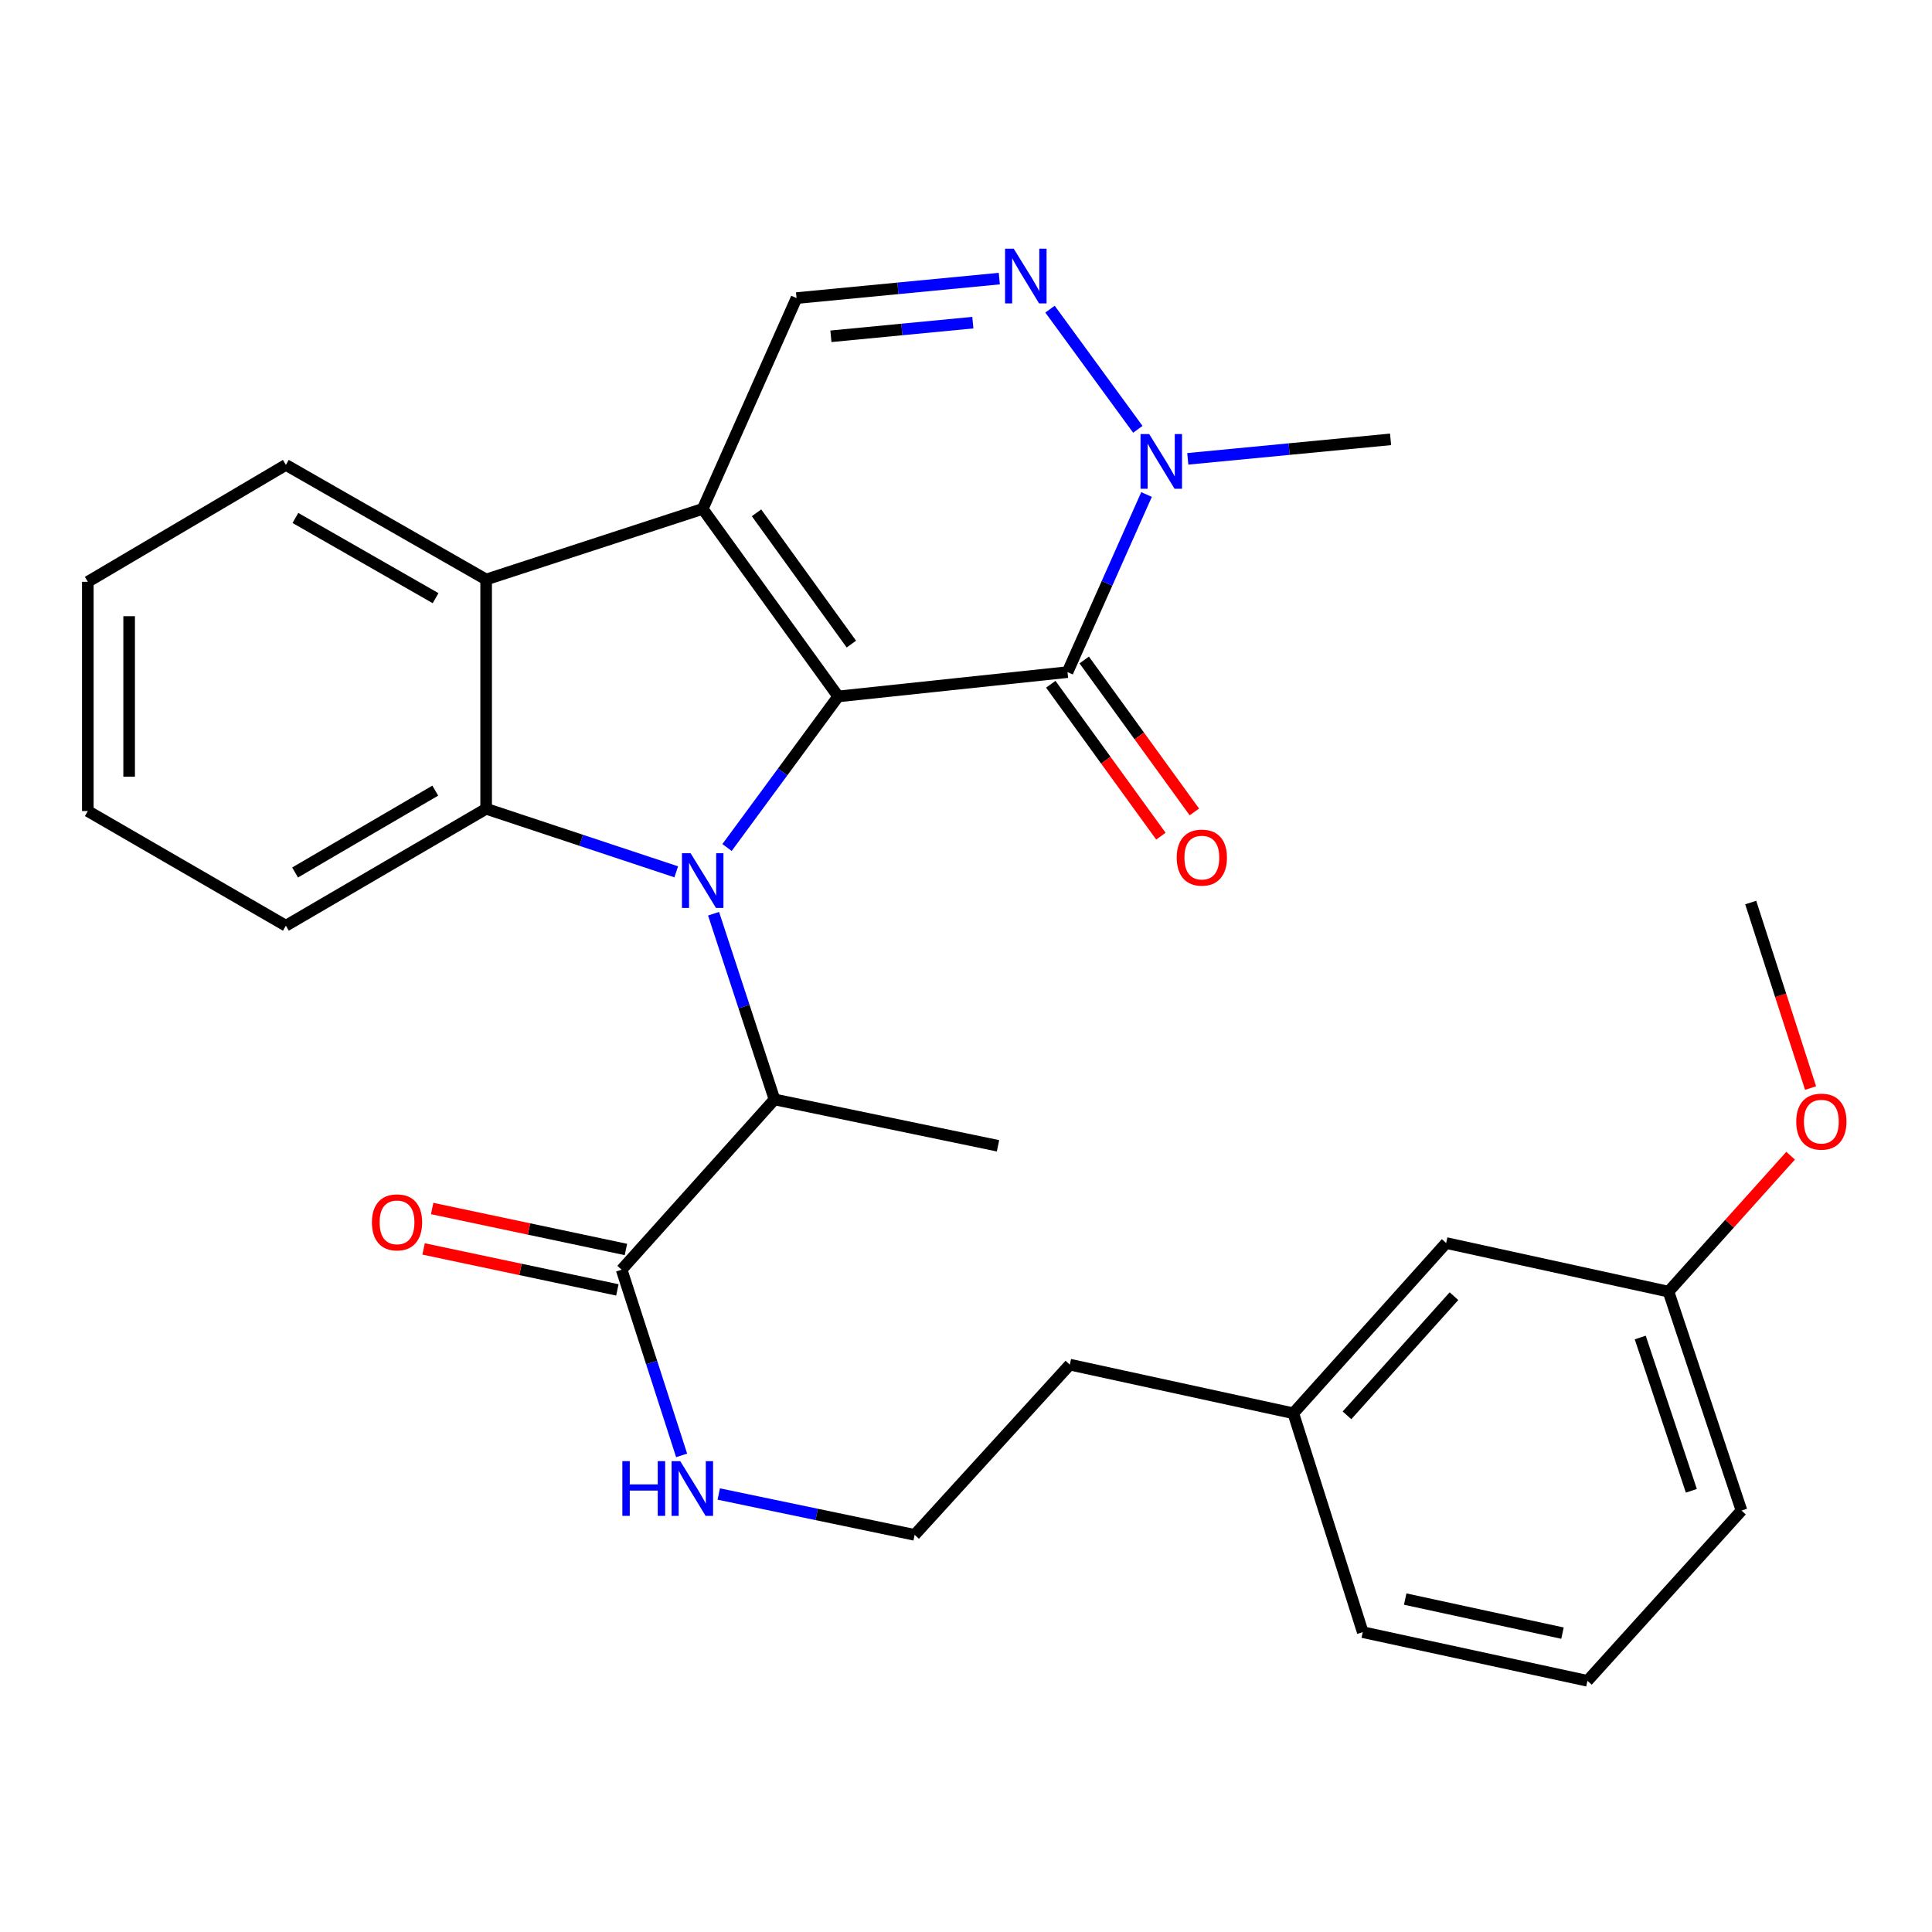 <?xml version='1.0' encoding='iso-8859-1'?>
<svg version='1.1' baseProfile='full'
              xmlns='http://www.w3.org/2000/svg'
                      xmlns:rdkit='http://www.rdkit.org/xml'
                      xmlns:xlink='http://www.w3.org/1999/xlink'
                  xml:space='preserve'
width='1000px' height='1000px' viewBox='0 0 1000 1000'>
<!-- END OF HEADER -->
<rect style='opacity:1.0;fill:#FFFFFF;stroke:none' width='1000' height='1000' x='0' y='0'> </rect>
<path class='bond-0' d='M 433.852,360.47 L 405.081,399.574' style='fill:none;fill-rule:evenodd;stroke:#000000;stroke-width:6px;stroke-linecap:butt;stroke-linejoin:miter;stroke-opacity:1' />
<path class='bond-0' d='M 405.081,399.574 L 376.31,438.677' style='fill:none;fill-rule:evenodd;stroke:#0000FF;stroke-width:6px;stroke-linecap:butt;stroke-linejoin:miter;stroke-opacity:1' />
<path class='bond-1' d='M 433.852,360.47 L 363.715,263.397' style='fill:none;fill-rule:evenodd;stroke:#000000;stroke-width:6px;stroke-linecap:butt;stroke-linejoin:miter;stroke-opacity:1' />
<path class='bond-1' d='M 440.667,333.384 L 391.571,265.433' style='fill:none;fill-rule:evenodd;stroke:#000000;stroke-width:6px;stroke-linecap:butt;stroke-linejoin:miter;stroke-opacity:1' />
<path class='bond-2' d='M 433.852,360.47 L 552.537,347.887' style='fill:none;fill-rule:evenodd;stroke:#000000;stroke-width:6px;stroke-linecap:butt;stroke-linejoin:miter;stroke-opacity:1' />
<path class='bond-3' d='M 350.023,451.255 L 300.823,434.936' style='fill:none;fill-rule:evenodd;stroke:#0000FF;stroke-width:6px;stroke-linecap:butt;stroke-linejoin:miter;stroke-opacity:1' />
<path class='bond-3' d='M 300.823,434.936 L 251.624,418.618' style='fill:none;fill-rule:evenodd;stroke:#000000;stroke-width:6px;stroke-linecap:butt;stroke-linejoin:miter;stroke-opacity:1' />
<path class='bond-8' d='M 369.339,472.936 L 385.11,521' style='fill:none;fill-rule:evenodd;stroke:#0000FF;stroke-width:6px;stroke-linecap:butt;stroke-linejoin:miter;stroke-opacity:1' />
<path class='bond-8' d='M 385.11,521 L 400.881,569.063' style='fill:none;fill-rule:evenodd;stroke:#000000;stroke-width:6px;stroke-linecap:butt;stroke-linejoin:miter;stroke-opacity:1' />
<path class='bond-4' d='M 363.715,263.397 L 251.624,299.945' style='fill:none;fill-rule:evenodd;stroke:#000000;stroke-width:6px;stroke-linecap:butt;stroke-linejoin:miter;stroke-opacity:1' />
<path class='bond-7' d='M 363.715,263.397 L 412.287,154.288' style='fill:none;fill-rule:evenodd;stroke:#000000;stroke-width:6px;stroke-linecap:butt;stroke-linejoin:miter;stroke-opacity:1' />
<path class='bond-6' d='M 552.537,347.887 L 572.991,301.923' style='fill:none;fill-rule:evenodd;stroke:#000000;stroke-width:6px;stroke-linecap:butt;stroke-linejoin:miter;stroke-opacity:1' />
<path class='bond-6' d='M 572.991,301.923 L 593.445,255.959' style='fill:none;fill-rule:evenodd;stroke:#0000FF;stroke-width:6px;stroke-linecap:butt;stroke-linejoin:miter;stroke-opacity:1' />
<path class='bond-10' d='M 543.879,354.163 L 572.381,393.482' style='fill:none;fill-rule:evenodd;stroke:#000000;stroke-width:6px;stroke-linecap:butt;stroke-linejoin:miter;stroke-opacity:1' />
<path class='bond-10' d='M 572.381,393.482 L 600.883,432.802' style='fill:none;fill-rule:evenodd;stroke:#FF0000;stroke-width:6px;stroke-linecap:butt;stroke-linejoin:miter;stroke-opacity:1' />
<path class='bond-10' d='M 561.195,341.611 L 589.697,380.93' style='fill:none;fill-rule:evenodd;stroke:#000000;stroke-width:6px;stroke-linecap:butt;stroke-linejoin:miter;stroke-opacity:1' />
<path class='bond-10' d='M 589.697,380.93 L 618.199,420.25' style='fill:none;fill-rule:evenodd;stroke:#FF0000;stroke-width:6px;stroke-linecap:butt;stroke-linejoin:miter;stroke-opacity:1' />
<path class='bond-13' d='M 251.624,418.618 L 147.969,479.143' style='fill:none;fill-rule:evenodd;stroke:#000000;stroke-width:6px;stroke-linecap:butt;stroke-linejoin:miter;stroke-opacity:1' />
<path class='bond-13' d='M 225.292,409.228 L 152.733,451.596' style='fill:none;fill-rule:evenodd;stroke:#000000;stroke-width:6px;stroke-linecap:butt;stroke-linejoin:miter;stroke-opacity:1' />
<path class='bond-30' d='M 251.624,418.618 L 251.624,299.945' style='fill:none;fill-rule:evenodd;stroke:#000000;stroke-width:6px;stroke-linecap:butt;stroke-linejoin:miter;stroke-opacity:1' />
<path class='bond-16' d='M 251.624,299.945 L 147.969,240.632' style='fill:none;fill-rule:evenodd;stroke:#000000;stroke-width:6px;stroke-linecap:butt;stroke-linejoin:miter;stroke-opacity:1' />
<path class='bond-16' d='M 225.454,309.611 L 152.895,268.092' style='fill:none;fill-rule:evenodd;stroke:#000000;stroke-width:6px;stroke-linecap:butt;stroke-linejoin:miter;stroke-opacity:1' />
<path class='bond-5' d='M 543.481,160.013 L 588.941,222.214' style='fill:none;fill-rule:evenodd;stroke:#0000FF;stroke-width:6px;stroke-linecap:butt;stroke-linejoin:miter;stroke-opacity:1' />
<path class='bond-29' d='M 517.24,144.201 L 464.764,149.245' style='fill:none;fill-rule:evenodd;stroke:#0000FF;stroke-width:6px;stroke-linecap:butt;stroke-linejoin:miter;stroke-opacity:1' />
<path class='bond-29' d='M 464.764,149.245 L 412.287,154.288' style='fill:none;fill-rule:evenodd;stroke:#000000;stroke-width:6px;stroke-linecap:butt;stroke-linejoin:miter;stroke-opacity:1' />
<path class='bond-29' d='M 503.543,167.003 L 466.81,170.533' style='fill:none;fill-rule:evenodd;stroke:#0000FF;stroke-width:6px;stroke-linecap:butt;stroke-linejoin:miter;stroke-opacity:1' />
<path class='bond-29' d='M 466.81,170.533 L 430.076,174.064' style='fill:none;fill-rule:evenodd;stroke:#000000;stroke-width:6px;stroke-linecap:butt;stroke-linejoin:miter;stroke-opacity:1' />
<path class='bond-17' d='M 614.795,237.495 L 667.277,232.452' style='fill:none;fill-rule:evenodd;stroke:#0000FF;stroke-width:6px;stroke-linecap:butt;stroke-linejoin:miter;stroke-opacity:1' />
<path class='bond-17' d='M 667.277,232.452 L 719.759,227.408' style='fill:none;fill-rule:evenodd;stroke:#000000;stroke-width:6px;stroke-linecap:butt;stroke-linejoin:miter;stroke-opacity:1' />
<path class='bond-9' d='M 400.881,569.063 L 321.761,657.189' style='fill:none;fill-rule:evenodd;stroke:#000000;stroke-width:6px;stroke-linecap:butt;stroke-linejoin:miter;stroke-opacity:1' />
<path class='bond-21' d='M 400.881,569.063 L 516.572,593.064' style='fill:none;fill-rule:evenodd;stroke:#000000;stroke-width:6px;stroke-linecap:butt;stroke-linejoin:miter;stroke-opacity:1' />
<path class='bond-11' d='M 323.973,646.727 L 273.828,636.124' style='fill:none;fill-rule:evenodd;stroke:#000000;stroke-width:6px;stroke-linecap:butt;stroke-linejoin:miter;stroke-opacity:1' />
<path class='bond-11' d='M 273.828,636.124 L 223.683,625.521' style='fill:none;fill-rule:evenodd;stroke:#FF0000;stroke-width:6px;stroke-linecap:butt;stroke-linejoin:miter;stroke-opacity:1' />
<path class='bond-11' d='M 319.549,667.651 L 269.404,657.048' style='fill:none;fill-rule:evenodd;stroke:#000000;stroke-width:6px;stroke-linecap:butt;stroke-linejoin:miter;stroke-opacity:1' />
<path class='bond-11' d='M 269.404,657.048 L 219.258,646.445' style='fill:none;fill-rule:evenodd;stroke:#FF0000;stroke-width:6px;stroke-linecap:butt;stroke-linejoin:miter;stroke-opacity:1' />
<path class='bond-12' d='M 321.761,657.189 L 337.285,705.249' style='fill:none;fill-rule:evenodd;stroke:#000000;stroke-width:6px;stroke-linecap:butt;stroke-linejoin:miter;stroke-opacity:1' />
<path class='bond-12' d='M 337.285,705.249 L 352.81,753.309' style='fill:none;fill-rule:evenodd;stroke:#0000FF;stroke-width:6px;stroke-linecap:butt;stroke-linejoin:miter;stroke-opacity:1' />
<path class='bond-19' d='M 372.023,773.297 L 422.721,783.871' style='fill:none;fill-rule:evenodd;stroke:#0000FF;stroke-width:6px;stroke-linecap:butt;stroke-linejoin:miter;stroke-opacity:1' />
<path class='bond-19' d='M 422.721,783.871 L 473.418,794.445' style='fill:none;fill-rule:evenodd;stroke:#000000;stroke-width:6px;stroke-linecap:butt;stroke-linejoin:miter;stroke-opacity:1' />
<path class='bond-27' d='M 147.969,479.143 L 45.455,419.807' style='fill:none;fill-rule:evenodd;stroke:#000000;stroke-width:6px;stroke-linecap:butt;stroke-linejoin:miter;stroke-opacity:1' />
<path class='bond-14' d='M 748.524,643.394 L 669.417,731.508' style='fill:none;fill-rule:evenodd;stroke:#000000;stroke-width:6px;stroke-linecap:butt;stroke-linejoin:miter;stroke-opacity:1' />
<path class='bond-14' d='M 752.573,670.899 L 697.197,732.579' style='fill:none;fill-rule:evenodd;stroke:#000000;stroke-width:6px;stroke-linecap:butt;stroke-linejoin:miter;stroke-opacity:1' />
<path class='bond-15' d='M 748.524,643.394 L 863.61,668.548' style='fill:none;fill-rule:evenodd;stroke:#000000;stroke-width:6px;stroke-linecap:butt;stroke-linejoin:miter;stroke-opacity:1' />
<path class='bond-20' d='M 863.61,668.548 L 895.211,633.369' style='fill:none;fill-rule:evenodd;stroke:#000000;stroke-width:6px;stroke-linecap:butt;stroke-linejoin:miter;stroke-opacity:1' />
<path class='bond-20' d='M 895.211,633.369 L 926.812,598.189' style='fill:none;fill-rule:evenodd;stroke:#FF0000;stroke-width:6px;stroke-linecap:butt;stroke-linejoin:miter;stroke-opacity:1' />
<path class='bond-32' d='M 863.61,668.548 L 901.393,781.863' style='fill:none;fill-rule:evenodd;stroke:#000000;stroke-width:6px;stroke-linecap:butt;stroke-linejoin:miter;stroke-opacity:1' />
<path class='bond-32' d='M 848.988,692.31 L 875.437,771.63' style='fill:none;fill-rule:evenodd;stroke:#000000;stroke-width:6px;stroke-linecap:butt;stroke-linejoin:miter;stroke-opacity:1' />
<path class='bond-28' d='M 147.969,240.632 L 45.455,301.145' style='fill:none;fill-rule:evenodd;stroke:#000000;stroke-width:6px;stroke-linecap:butt;stroke-linejoin:miter;stroke-opacity:1' />
<path class='bond-18' d='M 669.417,731.508 L 553.738,706.331' style='fill:none;fill-rule:evenodd;stroke:#000000;stroke-width:6px;stroke-linecap:butt;stroke-linejoin:miter;stroke-opacity:1' />
<path class='bond-25' d='M 669.417,731.508 L 705.359,844.8' style='fill:none;fill-rule:evenodd;stroke:#000000;stroke-width:6px;stroke-linecap:butt;stroke-linejoin:miter;stroke-opacity:1' />
<path class='bond-23' d='M 473.418,794.445 L 553.738,706.331' style='fill:none;fill-rule:evenodd;stroke:#000000;stroke-width:6px;stroke-linecap:butt;stroke-linejoin:miter;stroke-opacity:1' />
<path class='bond-26' d='M 937.149,563.173 L 921.659,515.164' style='fill:none;fill-rule:evenodd;stroke:#FF0000;stroke-width:6px;stroke-linecap:butt;stroke-linejoin:miter;stroke-opacity:1' />
<path class='bond-26' d='M 921.659,515.164 L 906.17,467.155' style='fill:none;fill-rule:evenodd;stroke:#000000;stroke-width:6px;stroke-linecap:butt;stroke-linejoin:miter;stroke-opacity:1' />
<path class='bond-22' d='M 821.656,869.988 L 705.359,844.8' style='fill:none;fill-rule:evenodd;stroke:#000000;stroke-width:6px;stroke-linecap:butt;stroke-linejoin:miter;stroke-opacity:1' />
<path class='bond-22' d='M 808.738,845.308 L 727.33,827.676' style='fill:none;fill-rule:evenodd;stroke:#000000;stroke-width:6px;stroke-linecap:butt;stroke-linejoin:miter;stroke-opacity:1' />
<path class='bond-24' d='M 821.656,869.988 L 901.393,781.863' style='fill:none;fill-rule:evenodd;stroke:#000000;stroke-width:6px;stroke-linecap:butt;stroke-linejoin:miter;stroke-opacity:1' />
<path class='bond-31' d='M 45.455,419.807 L 45.455,301.145' style='fill:none;fill-rule:evenodd;stroke:#000000;stroke-width:6px;stroke-linecap:butt;stroke-linejoin:miter;stroke-opacity:1' />
<path class='bond-31' d='M 66.841,402.007 L 66.841,318.944' style='fill:none;fill-rule:evenodd;stroke:#000000;stroke-width:6px;stroke-linecap:butt;stroke-linejoin:miter;stroke-opacity:1' />
<path  class='atom-1' d='M 357.455 441.636
L 366.735 456.636
Q 367.655 458.116, 369.135 460.796
Q 370.615 463.476, 370.695 463.636
L 370.695 441.636
L 374.455 441.636
L 374.455 469.956
L 370.575 469.956
L 360.615 453.556
Q 359.455 451.636, 358.215 449.436
Q 357.015 447.236, 356.655 446.556
L 356.655 469.956
L 352.975 469.956
L 352.975 441.636
L 357.455 441.636
' fill='#0000FF'/>
<path  class='atom-6' d='M 524.701 128.722
L 533.981 143.722
Q 534.901 145.202, 536.381 147.882
Q 537.861 150.562, 537.941 150.722
L 537.941 128.722
L 541.701 128.722
L 541.701 157.042
L 537.821 157.042
L 527.861 140.642
Q 526.701 138.722, 525.461 136.522
Q 524.261 134.322, 523.901 133.642
L 523.901 157.042
L 520.221 157.042
L 520.221 128.722
L 524.701 128.722
' fill='#0000FF'/>
<path  class='atom-7' d='M 594.814 224.654
L 604.094 239.654
Q 605.014 241.134, 606.494 243.814
Q 607.974 246.494, 608.054 246.654
L 608.054 224.654
L 611.814 224.654
L 611.814 252.974
L 607.934 252.974
L 597.974 236.574
Q 596.814 234.654, 595.574 232.454
Q 594.374 230.254, 594.014 229.574
L 594.014 252.974
L 590.334 252.974
L 590.334 224.654
L 594.814 224.654
' fill='#0000FF'/>
<path  class='atom-11' d='M 609.069 443.887
Q 609.069 437.087, 612.429 433.287
Q 615.789 429.487, 622.069 429.487
Q 628.349 429.487, 631.709 433.287
Q 635.069 437.087, 635.069 443.887
Q 635.069 450.767, 631.669 454.687
Q 628.269 458.567, 622.069 458.567
Q 615.829 458.567, 612.429 454.687
Q 609.069 450.807, 609.069 443.887
M 622.069 455.367
Q 626.389 455.367, 628.709 452.487
Q 631.069 449.567, 631.069 443.887
Q 631.069 438.327, 628.709 435.527
Q 626.389 432.687, 622.069 432.687
Q 617.749 432.687, 615.389 435.487
Q 613.069 438.287, 613.069 443.887
Q 613.069 449.607, 615.389 452.487
Q 617.749 455.367, 622.069 455.367
' fill='#FF0000'/>
<path  class='atom-12' d='M 192.5 632.686
Q 192.5 625.886, 195.86 622.086
Q 199.22 618.286, 205.5 618.286
Q 211.78 618.286, 215.14 622.086
Q 218.5 625.886, 218.5 632.686
Q 218.5 639.566, 215.1 643.486
Q 211.7 647.366, 205.5 647.366
Q 199.26 647.366, 195.86 643.486
Q 192.5 639.606, 192.5 632.686
M 205.5 644.166
Q 209.82 644.166, 212.14 641.286
Q 214.5 638.366, 214.5 632.686
Q 214.5 627.126, 212.14 624.326
Q 209.82 621.486, 205.5 621.486
Q 201.18 621.486, 198.82 624.286
Q 196.5 627.086, 196.5 632.686
Q 196.5 638.406, 198.82 641.286
Q 201.18 644.166, 205.5 644.166
' fill='#FF0000'/>
<path  class='atom-13' d='M 322.125 756.284
L 325.965 756.284
L 325.965 768.324
L 340.445 768.324
L 340.445 756.284
L 344.285 756.284
L 344.285 784.604
L 340.445 784.604
L 340.445 771.524
L 325.965 771.524
L 325.965 784.604
L 322.125 784.604
L 322.125 756.284
' fill='#0000FF'/>
<path  class='atom-13' d='M 352.085 756.284
L 361.365 771.284
Q 362.285 772.764, 363.765 775.444
Q 365.245 778.124, 365.325 778.284
L 365.325 756.284
L 369.085 756.284
L 369.085 784.604
L 365.205 784.604
L 355.245 768.204
Q 354.085 766.284, 352.845 764.084
Q 351.645 761.884, 351.285 761.204
L 351.285 784.604
L 347.605 784.604
L 347.605 756.284
L 352.085 756.284
' fill='#0000FF'/>
<path  class='atom-21' d='M 929.729 580.55
Q 929.729 573.75, 933.089 569.95
Q 936.449 566.15, 942.729 566.15
Q 949.009 566.15, 952.369 569.95
Q 955.729 573.75, 955.729 580.55
Q 955.729 587.43, 952.329 591.35
Q 948.929 595.23, 942.729 595.23
Q 936.489 595.23, 933.089 591.35
Q 929.729 587.47, 929.729 580.55
M 942.729 592.03
Q 947.049 592.03, 949.369 589.15
Q 951.729 586.23, 951.729 580.55
Q 951.729 574.99, 949.369 572.19
Q 947.049 569.35, 942.729 569.35
Q 938.409 569.35, 936.049 572.15
Q 933.729 574.95, 933.729 580.55
Q 933.729 586.27, 936.049 589.15
Q 938.409 592.03, 942.729 592.03
' fill='#FF0000'/>
</svg>

